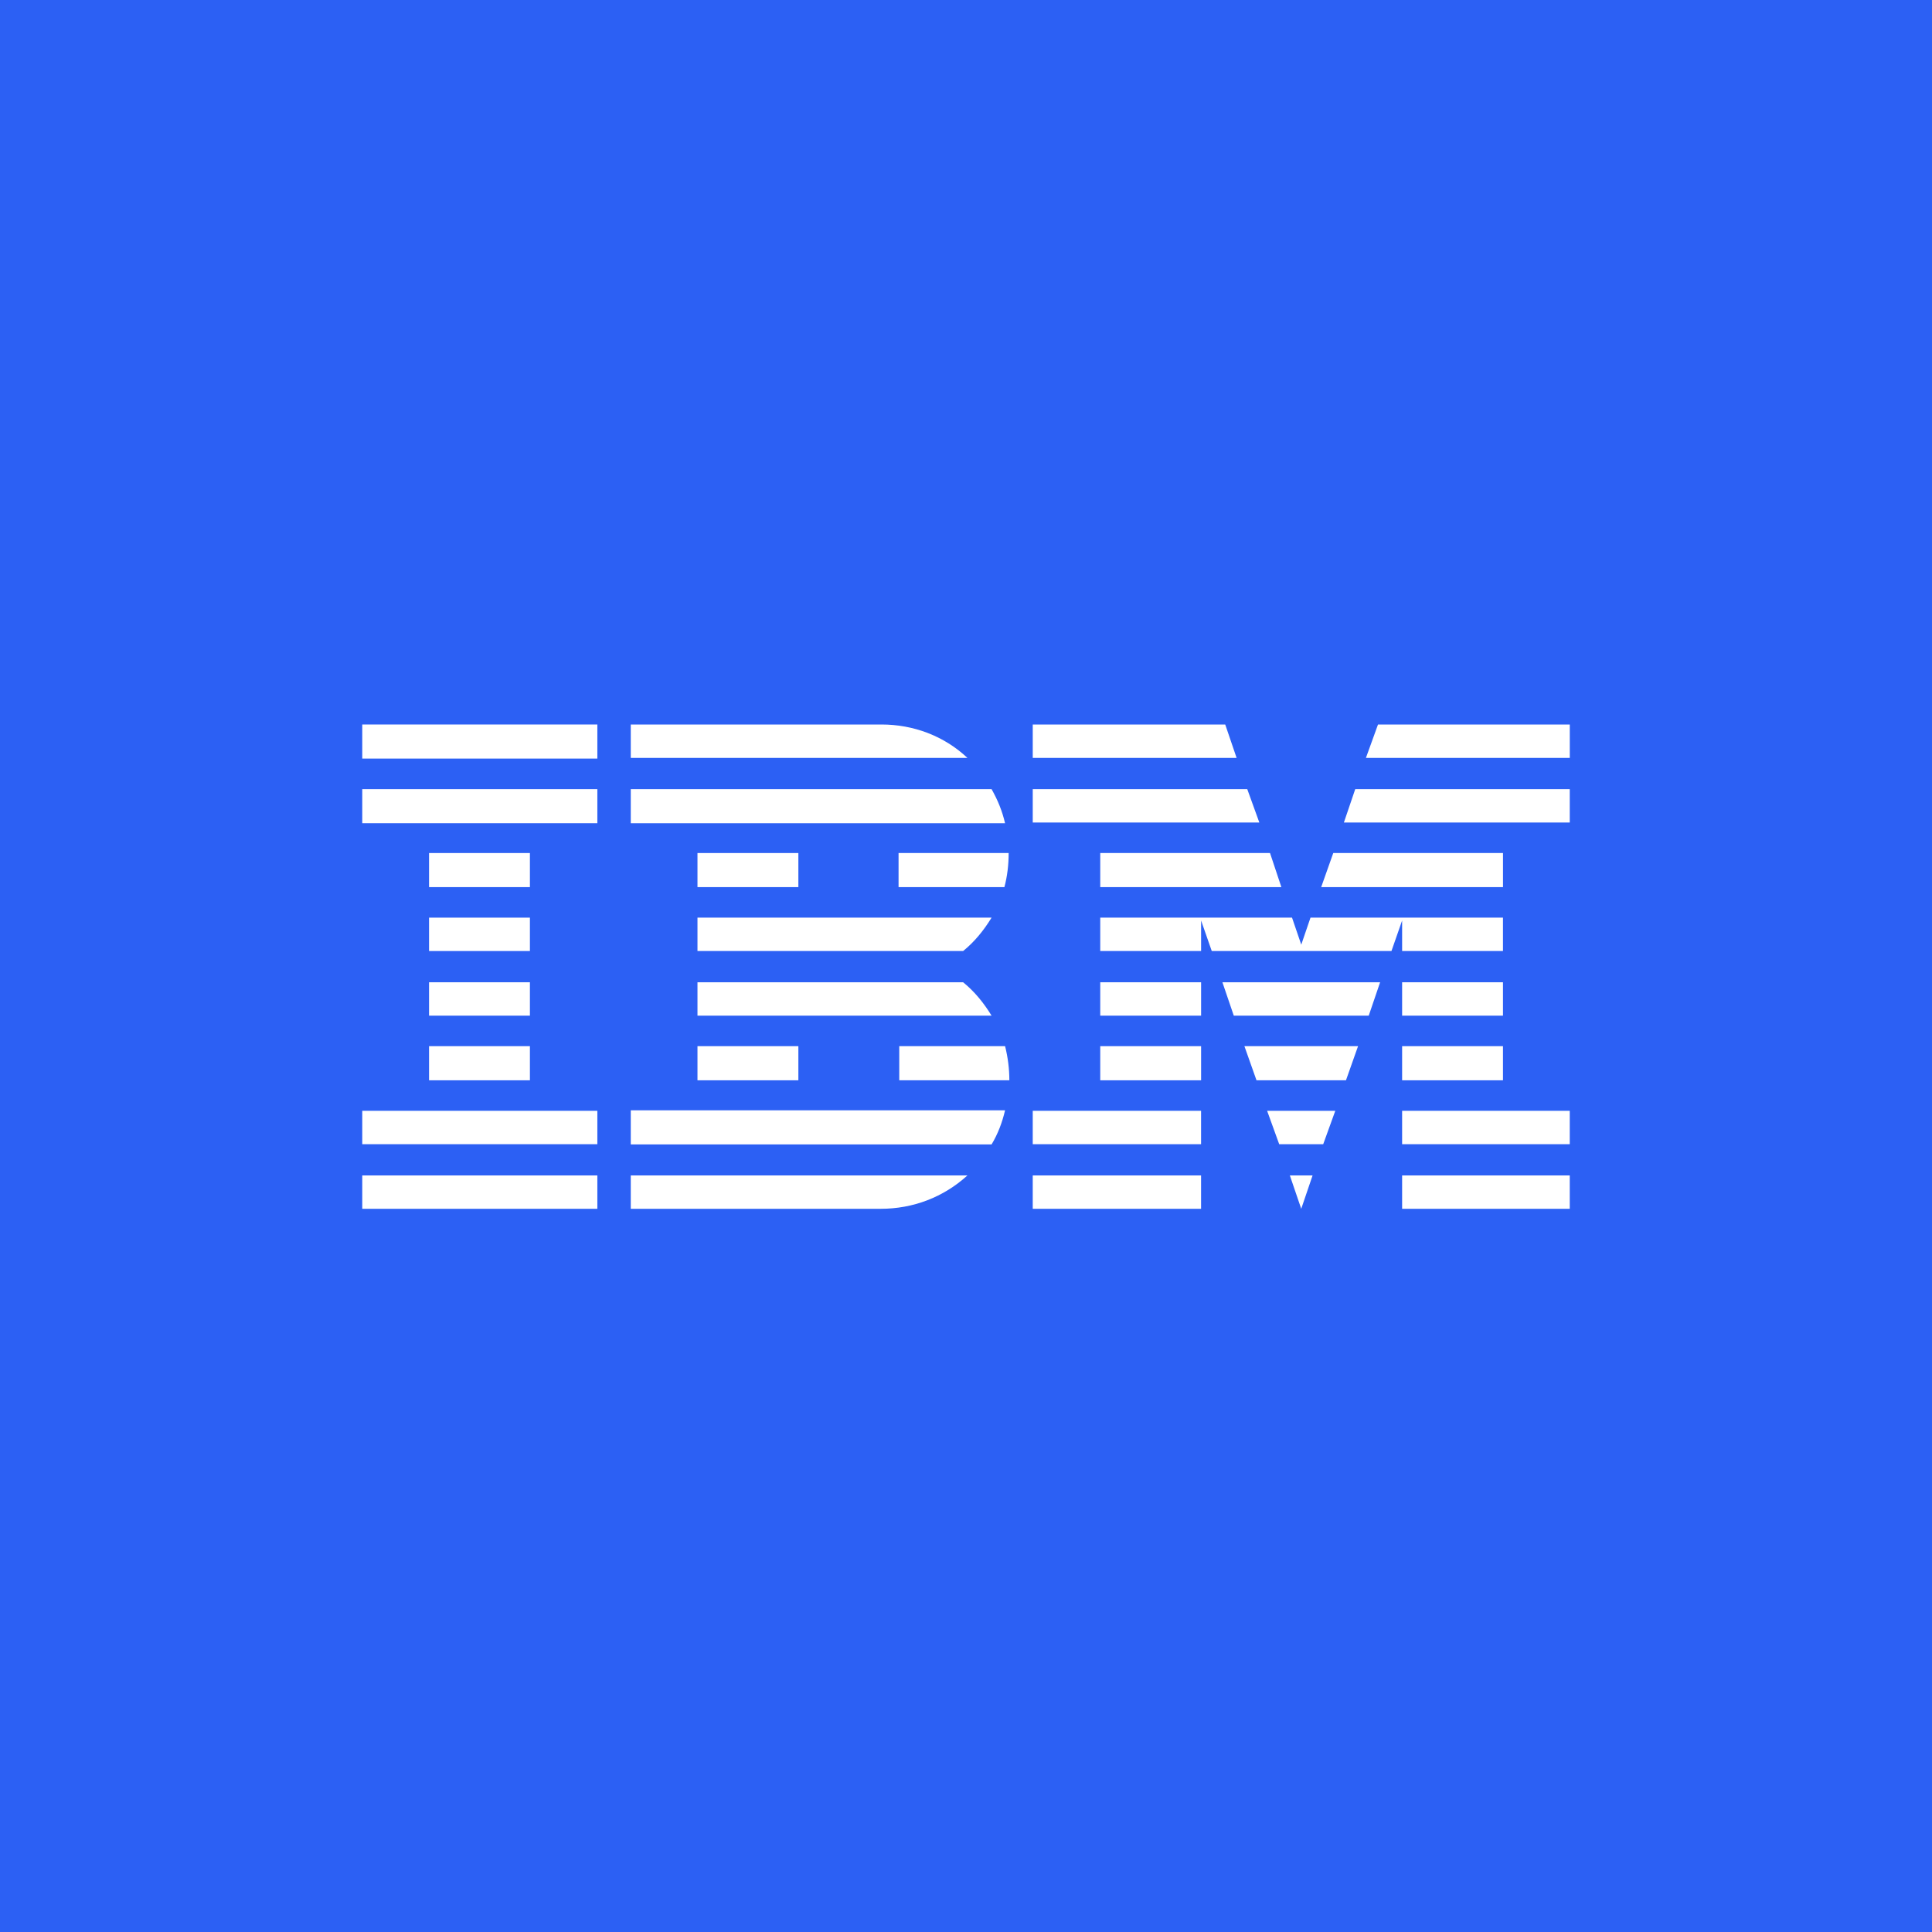 <svg width="64" height="64" viewBox="0 0 64 64" fill="none" xmlns="http://www.w3.org/2000/svg">
<rect width="64" height="64" fill="#2C60F4"/>
<path d="M12 38.938H19.788V40.043H12V38.938Z" fill="white"/>
<path d="M12 36.797H19.788V37.903H12V36.797Z" fill="white"/>
<path d="M14.213 34.656H17.554V35.786H14.213V34.656Z" fill="white"/>
<path d="M14.213 32.539H17.554V33.645H14.213V32.539Z" fill="white"/>
<path d="M14.213 30.398H17.554V31.504H14.213V30.398Z" fill="white"/>
<path d="M14.213 28.258H17.554V29.387H14.213V28.258Z" fill="white"/>
<path d="M19.788 26.141H12V27.27H19.788V26.141Z" fill="white"/>
<path d="M19.788 24H12V25.129H19.788V24Z" fill="white"/>
<path d="M20.895 37.911H32.847C33.059 37.558 33.2 37.181 33.294 36.781H20.895V37.911Z" fill="white"/>
<path d="M31.905 32.539H23.105V33.645H32.847C32.588 33.221 32.282 32.845 31.905 32.539Z" fill="white"/>
<path d="M23.105 30.398V31.504H31.905C32.282 31.198 32.588 30.822 32.847 30.398H23.105Z" fill="white"/>
<path d="M32.847 26.141H20.895V27.27H33.294C33.2 26.87 33.059 26.517 32.847 26.141Z" fill="white"/>
<path d="M29.177 24H20.895V25.106H32.047C31.271 24.377 30.259 24 29.2 24H29.177Z" fill="white"/>
<path d="M26.447 28.258H23.105V29.387H26.447V28.258Z" fill="white"/>
<path d="M29.789 29.387H33.272C33.366 29.034 33.413 28.658 33.413 28.258H29.766V29.387H29.789Z" fill="white"/>
<path d="M23.105 34.656H26.447V35.786H23.105V34.656Z" fill="white"/>
<path d="M29.789 34.656V35.786H33.436C33.436 35.409 33.389 35.033 33.295 34.656H29.813H29.789Z" fill="white"/>
<path d="M20.895 40.043H29.177C30.236 40.043 31.247 39.667 32.047 38.938H20.895V40.043Z" fill="white"/>
<path d="M34.211 38.938H39.787V40.043H34.211V38.938Z" fill="white"/>
<path d="M34.211 36.797H39.787V37.903H34.211V36.797Z" fill="white"/>
<path d="M36.447 34.656H39.788V35.786H36.447V34.656Z" fill="white"/>
<path d="M36.447 32.539H39.788V33.645H36.447V32.539Z" fill="white"/>
<path d="M41.317 26.141H34.211V27.247H41.717L41.317 26.141Z" fill="white"/>
<path d="M40.587 24H34.211V25.106H40.964L40.587 24Z" fill="white"/>
<path d="M46.447 38.938H52V40.043H46.447V38.938Z" fill="white"/>
<path d="M46.447 36.797H52V37.903H46.447V36.797Z" fill="white"/>
<path d="M46.447 34.656H49.788V35.786H46.447V34.656Z" fill="white"/>
<path d="M46.447 32.539H49.788V33.645H46.447V32.539Z" fill="white"/>
<path d="M46.447 31.504H49.788V30.398H46.447H43.412L43.106 31.293L42.8 30.398H39.788H36.447V31.504H39.788V30.493L40.141 31.504H46.094L46.447 30.493V31.504Z" fill="white"/>
<path d="M49.789 28.258H44.166L43.766 29.387H49.789V28.258Z" fill="white"/>
<path d="M45.648 24L45.248 25.106H52.001V24H45.648Z" fill="white"/>
<path d="M43.105 40.043L43.481 38.938H42.728L43.105 40.043Z" fill="white"/>
<path d="M42.375 37.903H43.833L44.233 36.797H41.975L42.375 37.903Z" fill="white"/>
<path d="M41.623 35.786H44.587L44.987 34.656H41.223L41.623 35.786Z" fill="white"/>
<path d="M40.871 33.645H45.341L45.718 32.539H40.494L40.871 33.645Z" fill="white"/>
<path d="M36.447 29.387H42.447L42.071 28.258H36.447V29.387Z" fill="white"/>
<path d="M44.518 27.247H52V26.141H44.894L44.518 27.247Z" fill="white"/>
</svg>
